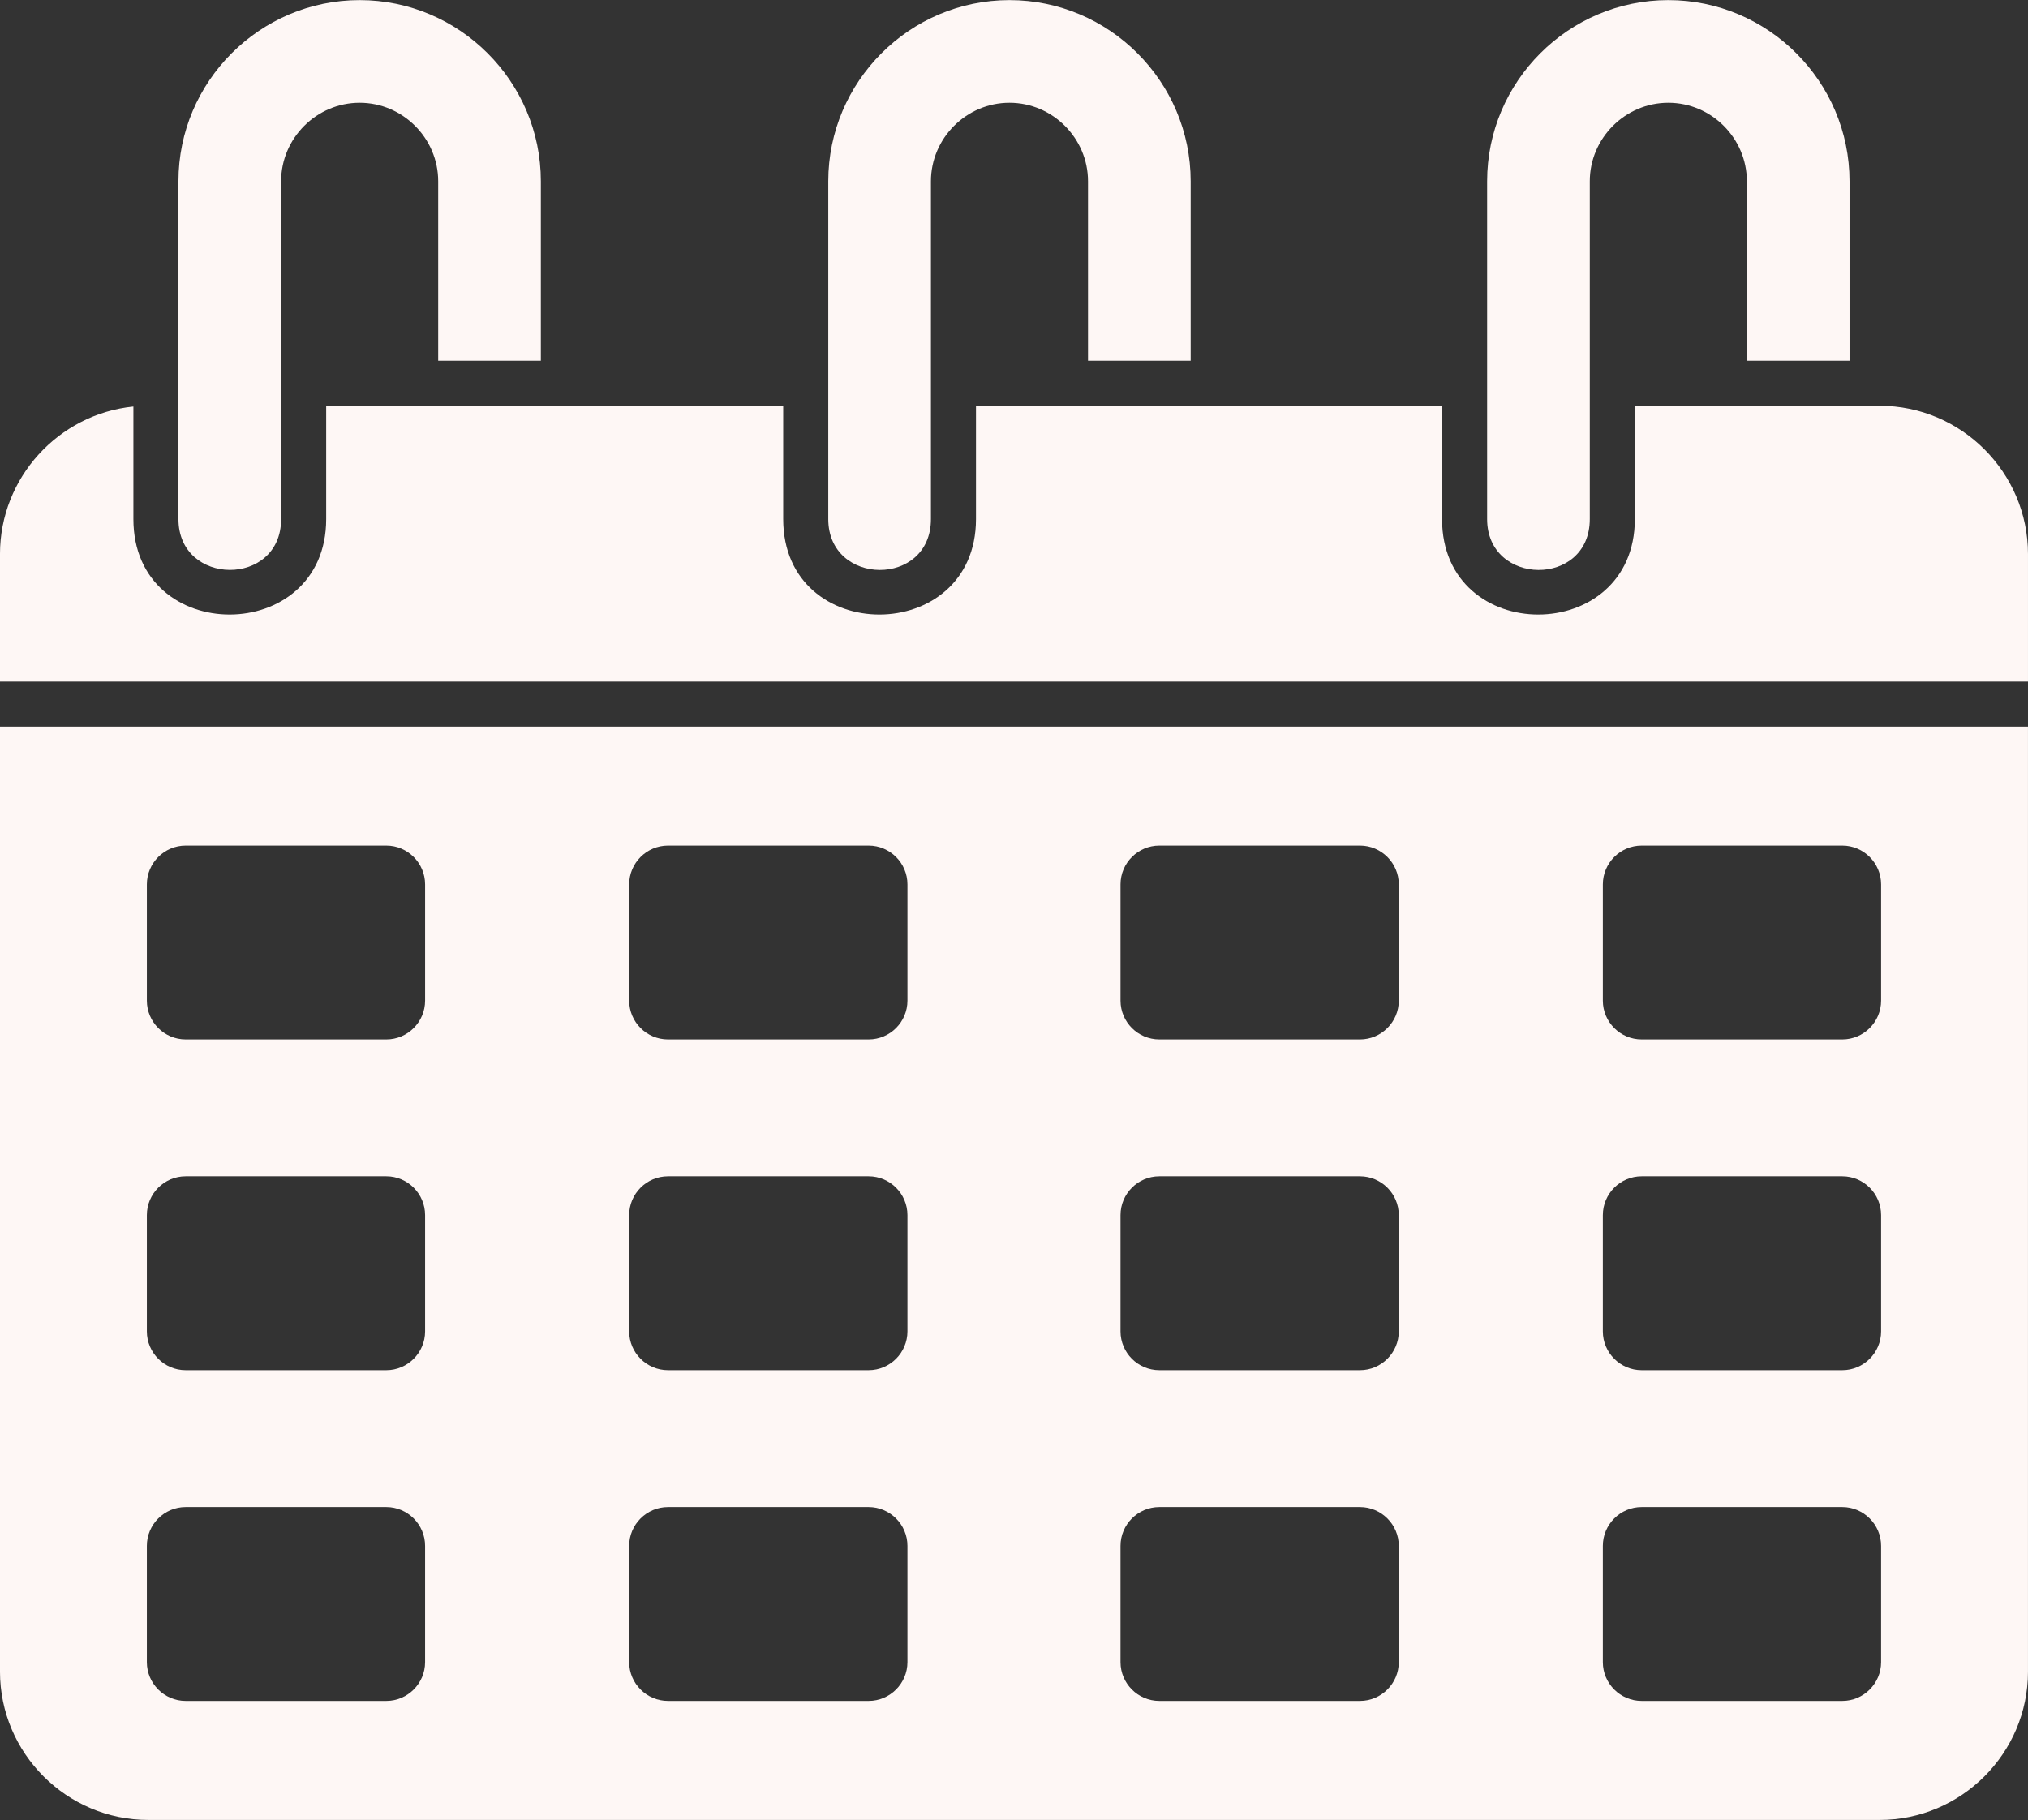 <?xml version="1.0" encoding="UTF-8" standalone="no"?><svg xmlns="http://www.w3.org/2000/svg" xmlns:xlink="http://www.w3.org/1999/xlink" clip-rule="evenodd" fill="#fef7f5" fill-rule="evenodd" height="136.8" image-rendering="optimizeQuality" preserveAspectRatio="xMidYMid meet" shape-rendering="geometricPrecision" text-rendering="geometricPrecision" version="1" viewBox="10.5 18.3 152.4 136.8" width="152.4" zoomAndPan="magnify"><rect x="10.5" y="18.3" width="152.4" height="136.8" fill="#333333" stroke="none"/><g><g id="change1_1"><path d="M35.011 48.798l34.345 0 0 8.515c0,9.595 14.488,9.541 14.488,0l0 -8.515 35.023 0 0 8.515c0,9.595 14.488,9.541 14.488,0l0 -8.515 18.401 0c6.129,0 11.143,5.016 11.143,11.143l0 9.584 -152.4 0 0 -9.584c0,-5.752 4.416,-10.521 10.025,-11.087l0 8.459c0,9.595 14.488,9.541 14.488,0l0 -8.515zm-10.561 33.058l15.082 0c1.603,0 2.914,1.312 2.914,2.914l0 8.743c0,1.603 -1.312,2.914 -2.914,2.914l-15.082 0c-1.603,0 -2.914,-1.311 -2.914,-2.914l0 -8.743c0,-1.603 1.311,-2.914 2.914,-2.914zm36.246 0l15.083 0c1.603,0 2.914,1.312 2.914,2.914l0 8.743c0,1.603 -1.312,2.914 -2.914,2.914l-15.083 0c-1.603,0 -2.914,-1.311 -2.914,-2.914l0 -8.743c0,-1.603 1.311,-2.914 2.914,-2.914zm36.923 0l15.083 0c1.603,0 2.914,1.312 2.914,2.914l0 8.743c0,1.603 -1.312,2.914 -2.914,2.914l-15.083 0c-1.603,0 -2.914,-1.311 -2.914,-2.914l0 -8.743c0,-1.603 1.311,-2.914 2.914,-2.914zm36.246 0l15.082 0c1.603,0 2.914,1.312 2.914,2.914l0 8.743c0,1.603 -1.312,2.914 -2.914,2.914l-15.082 0c-1.603,0 -2.914,-1.311 -2.914,-2.914l0 -8.743c0,-1.603 1.311,-2.914 2.914,-2.914zm-109.415 24.858l15.082 0c1.603,0 2.914,1.312 2.914,2.914l0 8.743c0,1.603 -1.312,2.914 -2.914,2.914l-15.082 0c-1.603,0 -2.914,-1.311 -2.914,-2.914l0 -8.743c0,-1.603 1.311,-2.914 2.914,-2.914zm36.246 0l15.083 0c1.603,0 2.914,1.312 2.914,2.914l0 8.743c0,1.603 -1.312,2.914 -2.914,2.914l-15.083 0c-1.603,0 -2.914,-1.311 -2.914,-2.914l0 -8.743c0,-1.603 1.311,-2.914 2.914,-2.914zm36.923 0l15.083 0c1.603,0 2.914,1.312 2.914,2.914l0 8.743c0,1.603 -1.312,2.914 -2.914,2.914l-15.083 0c-1.603,0 -2.914,-1.311 -2.914,-2.914l0 -8.743c0,-1.603 1.311,-2.914 2.914,-2.914zm36.246 0l15.082 0c1.603,0 2.914,1.312 2.914,2.914l0 8.743c0,1.603 -1.312,2.914 -2.914,2.914l-15.082 0c-1.603,0 -2.914,-1.311 -2.914,-2.914l0 -8.743c0,-1.603 1.311,-2.914 2.914,-2.914zm-109.415 24.859l15.082 0c1.603,0 2.914,1.312 2.914,2.914l0 8.743c0,1.603 -1.312,2.914 -2.914,2.914l-15.082 0c-1.603,0 -2.914,-1.311 -2.914,-2.914l0 -8.743c0,-1.603 1.311,-2.914 2.914,-2.914zm36.246 0l15.083 0c1.603,0 2.914,1.312 2.914,2.914l0 8.743c0,1.603 -1.312,2.914 -2.914,2.914l-15.083 0c-1.603,0 -2.914,-1.311 -2.914,-2.914l0 -8.743c0,-1.603 1.311,-2.914 2.914,-2.914zm36.923 0l15.083 0c1.603,0 2.914,1.312 2.914,2.914l0 8.743c0,1.603 -1.312,2.914 -2.914,2.914l-15.083 0c-1.603,0 -2.914,-1.311 -2.914,-2.914l0 -8.743c0,-1.603 1.311,-2.914 2.914,-2.914zm36.246 0l15.082 0c1.603,0 2.914,1.312 2.914,2.914l0 8.743c0,1.603 -1.312,2.914 -2.914,2.914l-15.082 0c-1.603,0 -2.914,-1.311 -2.914,-2.914l0 -8.743c0,-1.603 1.311,-2.914 2.914,-2.914zm29.034 -58.661l0 71.034c0,6.128 -5.015,11.143 -11.143,11.143l-130.113 0c-6.128,0 -11.143,-5.015 -11.143,-11.143l0 -71.034 152.4 0z"/><path d="M43.429 45.411l0 -13.486c0,-3.239 -2.664,-5.902 -5.902,-5.902 -3.239,0 -5.902,2.664 -5.902,5.902l0 25.388c0,5.125 -7.715,5.068 -7.715,0l0 -25.388c0,-7.497 6.12,-13.617 13.617,-13.617 7.497,0 13.617,6.121 13.617,13.617l0 13.486 -7.715 0z"/><path d="M92.262 45.411l0 -13.486c0,-3.239 -2.664,-5.902 -5.902,-5.902 -3.239,0 -5.902,2.664 -5.902,5.902l0 25.388c0,5.143 -7.715,5.058 -7.715,0l0 -25.388c0,-7.497 6.12,-13.617 13.617,-13.617 7.497,0 13.617,6.121 13.617,13.617l0 13.486 -7.715 0z"/><path d="M141.773 45.411l0 -13.486c0,-3.239 -2.664,-5.902 -5.902,-5.902 -3.239,0 -5.902,2.664 -5.902,5.902l0 25.388c0,5.143 -7.715,5.058 -7.715,0l0 -25.388c0,-7.497 6.12,-13.617 13.617,-13.617 7.497,0 13.617,6.121 13.617,13.617l0 13.486 -7.715 0z"/></g></g><path d="M0 0H173.397V173.397H0z" fill="none"/></svg>